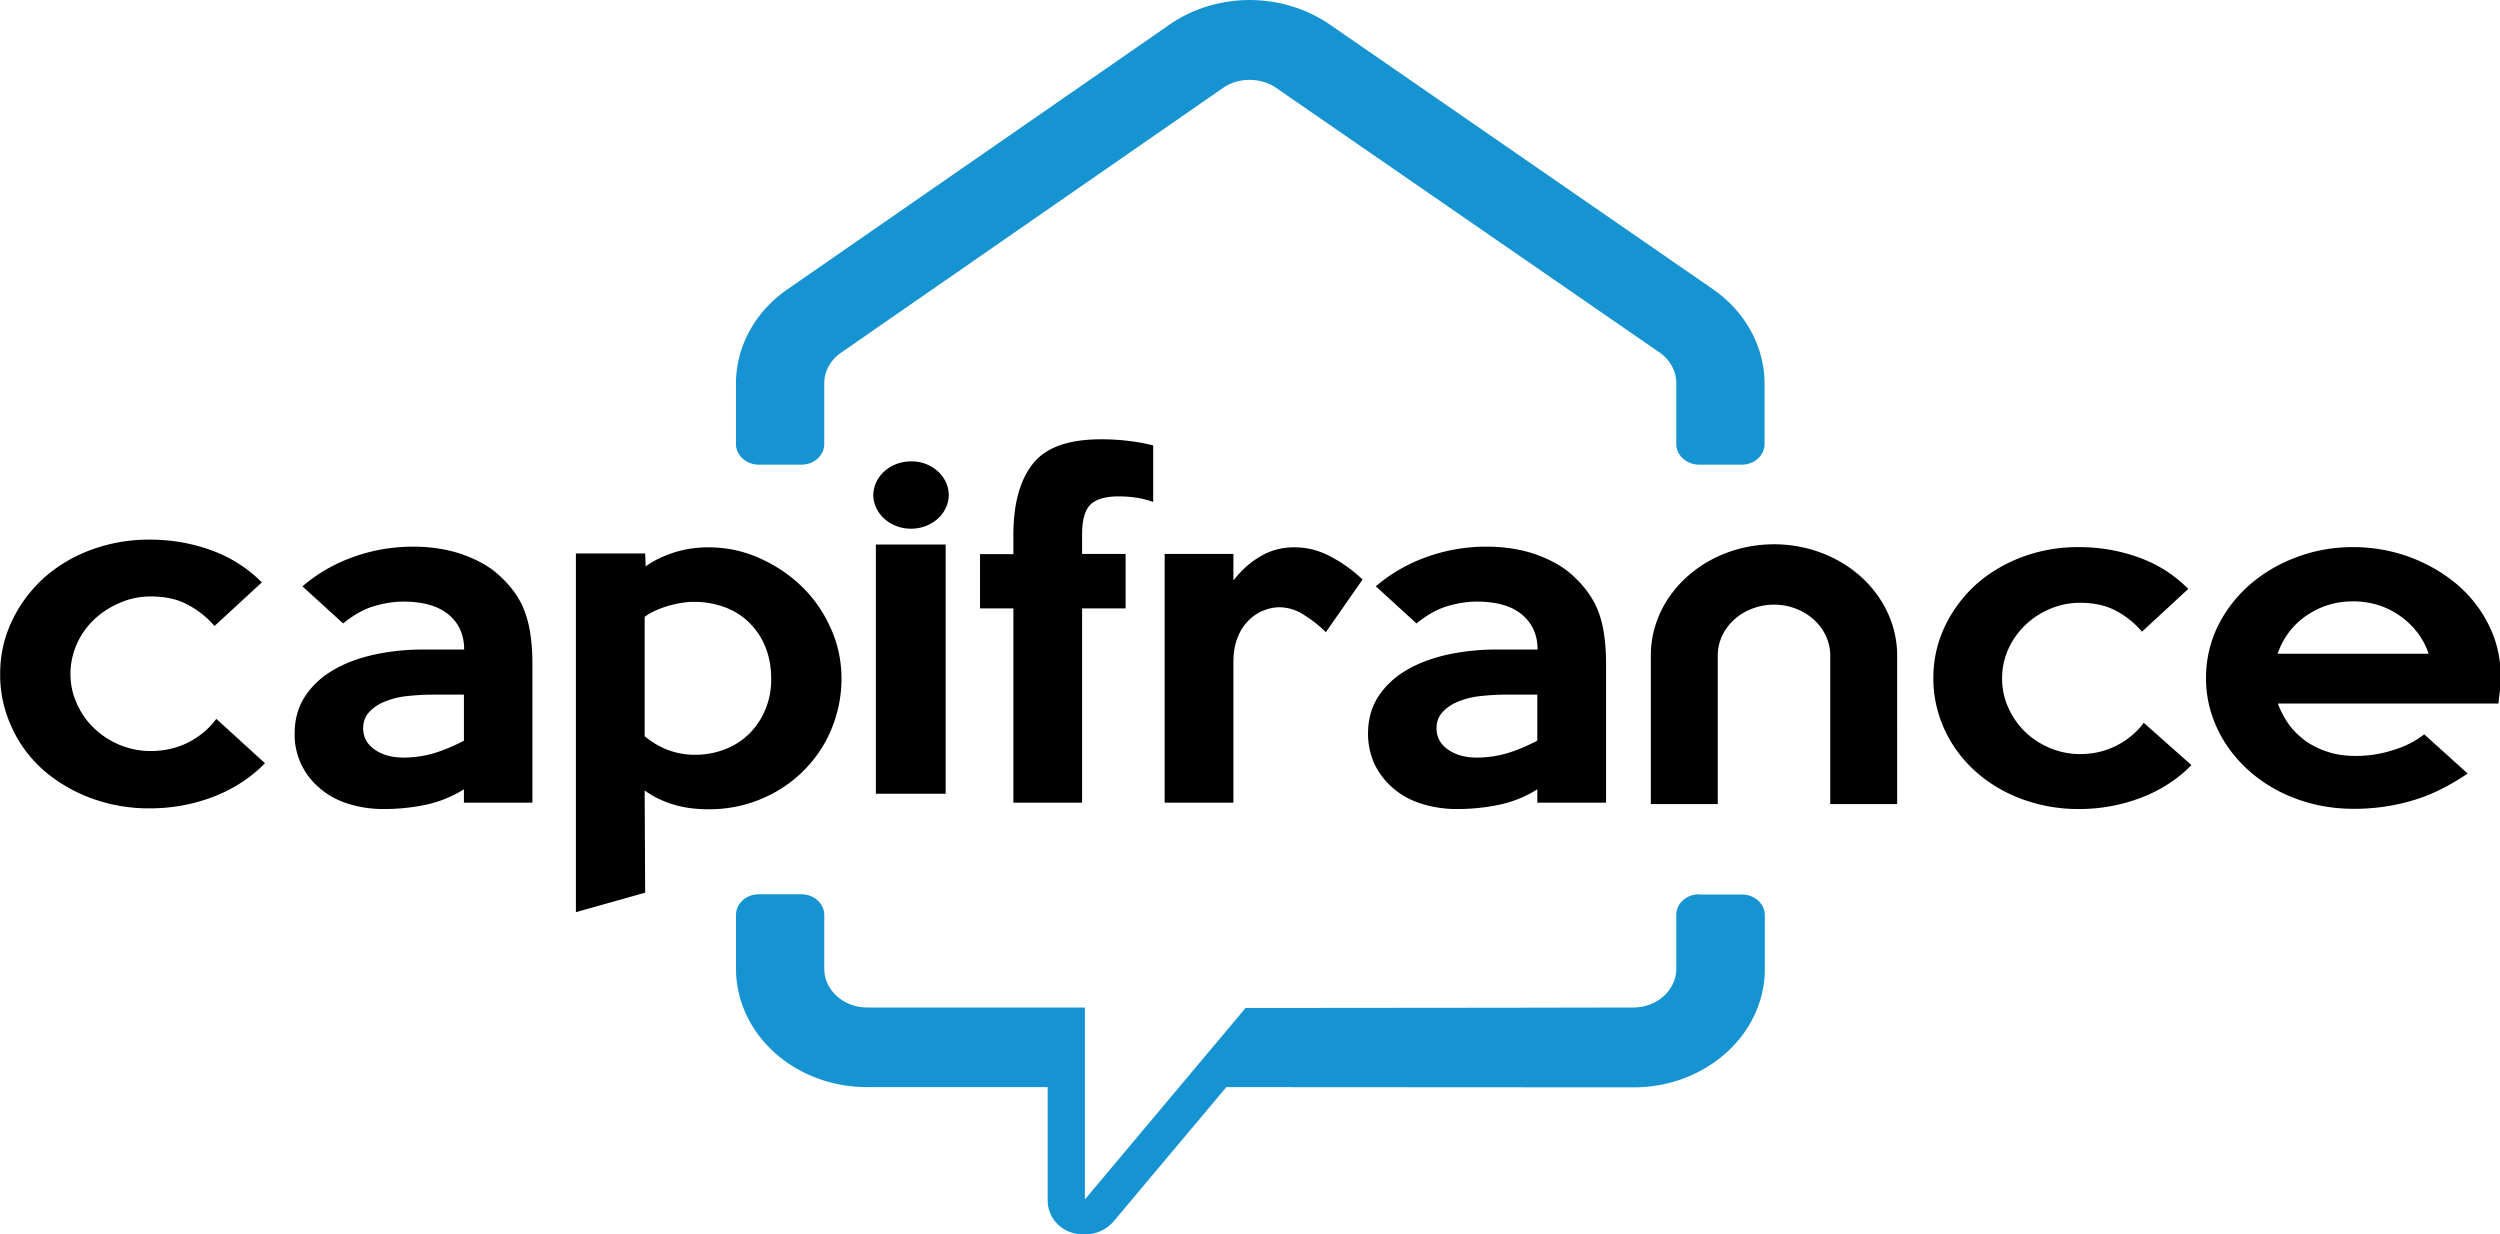 <svg fill="none" version="1.1" viewBox="0 0 212.13 104.73" xmlns="http://www.w3.org/2000/svg">
 <g transform="matrix(2.002 0 0 1.81 -54.057 -9.048)" clip-path="url(#a)" stroke-width=".525">
  <path d="m99.02 46.922c-0.54 0-0.971 0.43-0.971 0.97v2.521a1.82 1.82 0 0 1-1.821 1.817l-5.53 0.011-10.904 0.011-6.81 8.975v-8.997h-9.226a1.82 1.82 0 0 1-1.821-1.817v-2.521c0-0.529-0.43-0.97-0.971-0.97h-1.8c-0.54 0-0.97 0.43-0.97 0.97v2.521a5.554 5.554 0 0 0 5.562 5.55h7.648v5.308c0 0.716 0.43 1.333 1.07 1.53a1.573 1.573 0 0 0 1.712-0.528l4.79-6.31 17.26 0.011c3.07 0 5.563-2.488 5.563-5.55v-2.521c0-0.529-0.43-0.97-0.971-0.97h-1.81v-0.01zm-38.054-20.14c0.54 0 0.97-0.43 0.97-0.97v-2.84c0-0.562 0.266-1.102 0.718-1.443l16.202-12.422a1.818 1.818 0 0 1 1.104-0.363c0.42 0 0.805 0.132 1.114 0.363l16.258 12.41c0.452 0.342 0.717 0.882 0.717 1.444v2.852c0 0.528 0.43 0.969 0.971 0.969h1.799c0.541 0 0.971-0.43 0.971-0.97v-2.84a5.593 5.593 0 0 0-2.174-4.405l-16.256-12.422a5.635 5.635 0 0 0-3.389-1.145 5.587 5.587 0 0 0-3.389 1.145l-16.212 12.422a5.562 5.562 0 0 0-2.175 4.404v2.842c0 0.528 0.43 0.969 0.971 0.969z" fill="#1693d1"/>
  <path d="m49.578 42.628h-2.914v-0.627a4.754 4.754 0 0 1-1.622 0.726 7.823 7.823 0 0 1-1.766 0.199 4.48 4.48 0 0 1-1.534-0.254 3.275 3.275 0 0 1-1.192-0.726 3.329 3.329 0 0 1-0.784-1.124 3.524 3.524 0 0 1-0.276-1.431c0-0.661 0.144-1.234 0.43-1.73a3.707 3.707 0 0 1 1.182-1.233c0.496-0.33 1.081-0.572 1.744-0.737a8.951 8.951 0 0 1 2.152-0.242h1.677c0-0.683-0.22-1.234-0.662-1.641-0.453-0.408-1.082-0.606-1.92-0.606-0.409 0-0.828 0.077-1.259 0.22-0.43 0.143-0.86 0.419-1.29 0.804l-1.723-1.74a6.66 6.66 0 0 1 2.153-1.376 6.859 6.859 0 0 1 2.516-0.485c0.806 0 1.534 0.132 2.163 0.386 0.63 0.253 1.148 0.583 1.534 0.99 0.508 0.518 0.872 1.08 1.07 1.719 0.21 0.627 0.31 1.442 0.31 2.422v6.486h0.01zm-2.914-2.907v-2.158h-1.334c-0.409 0-0.784 0.033-1.148 0.077a3.155 3.155 0 0 0-0.927 0.275 1.797 1.797 0 0 0-0.63 0.496c-0.154 0.198-0.231 0.44-0.231 0.727 0 0.407 0.154 0.737 0.475 0.99 0.32 0.254 0.728 0.386 1.225 0.386 0.43 0 0.86-0.066 1.28-0.198 0.43-0.143 0.86-0.342 1.291-0.595zm16.003-2.907c0 0.815-0.143 1.597-0.419 2.346a6.007 6.007 0 0 1-1.17 1.949 5.508 5.508 0 0 1-1.788 1.332 5.207 5.207 0 0 1-2.273 0.496c-0.508 0-0.994-0.066-1.435-0.21a3.98 3.98 0 0 1-1.258-0.671l0.022 4.79-2.936 0.914v-16.815h2.936l0.022 0.605c0.342-0.275 0.74-0.484 1.203-0.65a4.323 4.323 0 0 1 1.468-0.242c0.717 0 1.412 0.154 2.086 0.474a6.11 6.11 0 0 1 1.799 1.3c0.53 0.55 0.949 1.2 1.258 1.948 0.32 0.75 0.485 1.564 0.485 2.434zm-2.98 0.022c0-0.55-0.077-1.046-0.242-1.498a3.405 3.405 0 0 0-0.684-1.145 2.858 2.858 0 0 0-1.038-0.727 3.435 3.435 0 0 0-1.335-0.253c-0.31 0-0.663 0.066-1.06 0.187-0.397 0.132-0.74 0.298-1.004 0.518v5.594c0.64 0.584 1.346 0.87 2.13 0.87a3.15 3.15 0 0 0 1.291-0.264 2.98 2.98 0 0 0 1.027-0.738 3.53 3.53 0 0 0 0.673-1.135 3.9 3.9 0 0 0 0.242-1.409zm4.437-6.31h2.958v11.684h-2.958zm11.754-1.993a3.397 3.397 0 0 0-0.75-0.21 4.718 4.718 0 0 0-0.706-0.054c-0.563 0-0.972 0.132-1.203 0.385-0.232 0.253-0.354 0.716-0.354 1.388v0.925h1.844v2.554h-1.844v9.107h-2.913v-9.107h-1.413v-2.543h1.413v-0.892c0-1.465 0.276-2.577 0.828-3.348 0.551-0.77 1.511-1.145 2.891-1.145 0.784 0 1.523 0.099 2.207 0.286zm8.874 3.634-1.556 2.467a5.475 5.475 0 0 0-0.938-0.815 1.782 1.782 0 0 0-1.038-0.353 1.69 1.69 0 0 0-0.618 0.133c-0.22 0.088-0.43 0.23-0.629 0.429a2.276 2.276 0 0 0-0.497 0.804c-0.132 0.33-0.198 0.738-0.198 1.222v6.574h-2.914v-11.661h2.914v1.244c0.353-0.496 0.74-0.881 1.17-1.145a2.526 2.526 0 0 1 1.423-0.408c0.508 0 1.016 0.132 1.501 0.419 0.486 0.275 0.95 0.638 1.38 1.09zm10.32 10.461h-2.914v-0.627a4.662 4.662 0 0 1-1.623 0.726 7.823 7.823 0 0 1-1.766 0.199 4.48 4.48 0 0 1-1.534-0.254 3.276 3.276 0 0 1-1.192-0.726 3.494 3.494 0 0 1-0.783-1.124 3.72 3.72 0 0 1-0.276-1.431c0-0.661 0.143-1.234 0.43-1.73a3.707 3.707 0 0 1 1.181-1.233c0.497-0.33 1.082-0.572 1.744-0.737a8.887 8.887 0 0 1 2.152-0.242h1.678c0-0.683-0.221-1.234-0.663-1.641-0.441-0.408-1.081-0.606-1.92-0.606-0.408 0-0.828 0.077-1.258 0.22s-0.861 0.419-1.291 0.804l-1.722-1.74a6.66 6.66 0 0 1 2.152-1.376 6.859 6.859 0 0 1 2.516-0.485c0.806 0 1.534 0.132 2.163 0.386 0.63 0.253 1.148 0.583 1.535 0.99 0.507 0.518 0.872 1.08 1.081 1.719 0.21 0.627 0.31 1.442 0.31 2.422zm-2.914-2.907v-2.158h-1.336c-0.408 0-0.784 0.033-1.148 0.077a3.156 3.156 0 0 0-0.927 0.275 1.799 1.799 0 0 0-0.629 0.496c-0.154 0.198-0.232 0.44-0.232 0.727 0 0.407 0.155 0.737 0.475 0.99 0.32 0.254 0.728 0.386 1.225 0.386 0.43 0 0.86-0.066 1.28-0.198 0.43-0.143 0.85-0.342 1.292-0.595zm27.724 1.145a5.84 5.84 0 0 1-2.141 1.531 6.704 6.704 0 0 1-2.627 0.529 6.28 6.28 0 0 1-2.406-0.463 5.961 5.961 0 0 1-3.278-3.237 6.198 6.198 0 0 1-0.486-2.445c0-0.859 0.166-1.663 0.486-2.412a6.304 6.304 0 0 1 1.302-1.949 6.118 6.118 0 0 1 1.954-1.3 6.194 6.194 0 0 1 2.428-0.473c0.894 0 1.733 0.165 2.538 0.485 0.806 0.32 1.501 0.815 2.097 1.475l-1.964 2.005a3.792 3.792 0 0 0-1.082-0.97c-0.419-0.253-0.938-0.385-1.545-0.385-0.441 0-0.872 0.1-1.269 0.286-0.397 0.188-0.751 0.44-1.049 0.76s-0.54 0.683-0.717 1.123c-0.177 0.43-0.265 0.892-0.265 1.377s0.088 0.947 0.265 1.376c0.177 0.43 0.408 0.804 0.706 1.124 0.298 0.319 0.652 0.572 1.049 0.76a3.01 3.01 0 0 0 1.269 0.286 3.09 3.09 0 0 0 1.578-0.408 3.38 3.38 0 0 0 1.137-1.057zm13.111-4.096c0 0.187-0.011 0.385-0.033 0.583-0.022 0.199-0.044 0.408-0.066 0.628h-9.348c0.11 0.33 0.265 0.66 0.453 0.958 0.198 0.309 0.441 0.562 0.717 0.793 0.287 0.22 0.607 0.397 0.96 0.518 0.353 0.132 0.751 0.187 1.181 0.187 0.53 0 1.049-0.088 1.578-0.275 0.53-0.177 0.96-0.43 1.314-0.738l1.843 1.839c-0.817 0.605-1.601 1.035-2.384 1.277a7.833 7.833 0 0 1-2.461 0.375c-0.872 0-1.7-0.166-2.462-0.485a6.133 6.133 0 0 1-3.3-3.26 6.008 6.008 0 0 1-0.485-2.39c0-0.847 0.165-1.64 0.485-2.389a6.207 6.207 0 0 1 1.336-1.949 6.296 6.296 0 0 1 1.987-1.31 6.162 6.162 0 0 1 2.428-0.485 6.37 6.37 0 0 1 2.361 0.452 6.664 6.664 0 0 1 1.998 1.255 5.923 5.923 0 0 1 1.38 1.927c0.353 0.771 0.518 1.586 0.518 2.489zm-3.057-1.123a3.523 3.523 0 0 0-1.225-1.784 3.17 3.17 0 0 0-1.997-0.672c-0.729 0-1.38 0.231-1.965 0.672-0.585 0.451-0.982 1.046-1.214 1.784zm-22.526 7.047h-2.836v-6.97a2.386 2.386 0 0 0-2.384-2.379 2.386 2.386 0 0 0-2.384 2.379v6.97h-2.836v-6.97c0-2.874 2.34-5.209 5.22-5.209a5.218 5.218 0 0 1 5.22 5.209zm-40.195-14.47a1.601 1.601 0 0 1-3.201 0 1.6 1.6 0 0 1 1.6-1.596c0.883-0.011 1.6 0.705 1.6 1.597zm-28.983 12.555a6.017 6.017 0 0 1-2.196 1.575 6.847 6.847 0 0 1-2.693 0.54 6.415 6.415 0 0 1-4.492-1.784 5.886 5.886 0 0 1-1.346-2.005 6.294 6.294 0 0 1-0.497-2.51c0-0.881 0.165-1.707 0.497-2.478a6.44 6.44 0 0 1 1.335-2.004 6.152 6.152 0 0 1 2.009-1.333 6.457 6.457 0 0 1 2.494-0.484c0.916 0 1.777 0.165 2.605 0.495 0.827 0.33 1.545 0.837 2.152 1.51l-2.009 2.047a3.839 3.839 0 0 0-1.115-0.99c-0.43-0.265-0.96-0.397-1.589-0.397-0.453 0-0.894 0.099-1.302 0.297a3.589 3.589 0 0 0-1.821 1.916c-0.177 0.44-0.276 0.914-0.276 1.41 0 0.495 0.088 0.969 0.276 1.41 0.176 0.44 0.419 0.825 0.728 1.145 0.31 0.33 0.662 0.583 1.082 0.781 0.42 0.188 0.85 0.287 1.313 0.287 0.596 0 1.137-0.144 1.622-0.419 0.486-0.286 0.872-0.65 1.16-1.09z" fill="#000"/>
 </g>
 <defs>
  <clipPath id="a">
   <path transform="translate(27,5)" d="m0 0h106v58h-106z" fill="#fff"/>
  </clipPath>
 </defs>
</svg>
